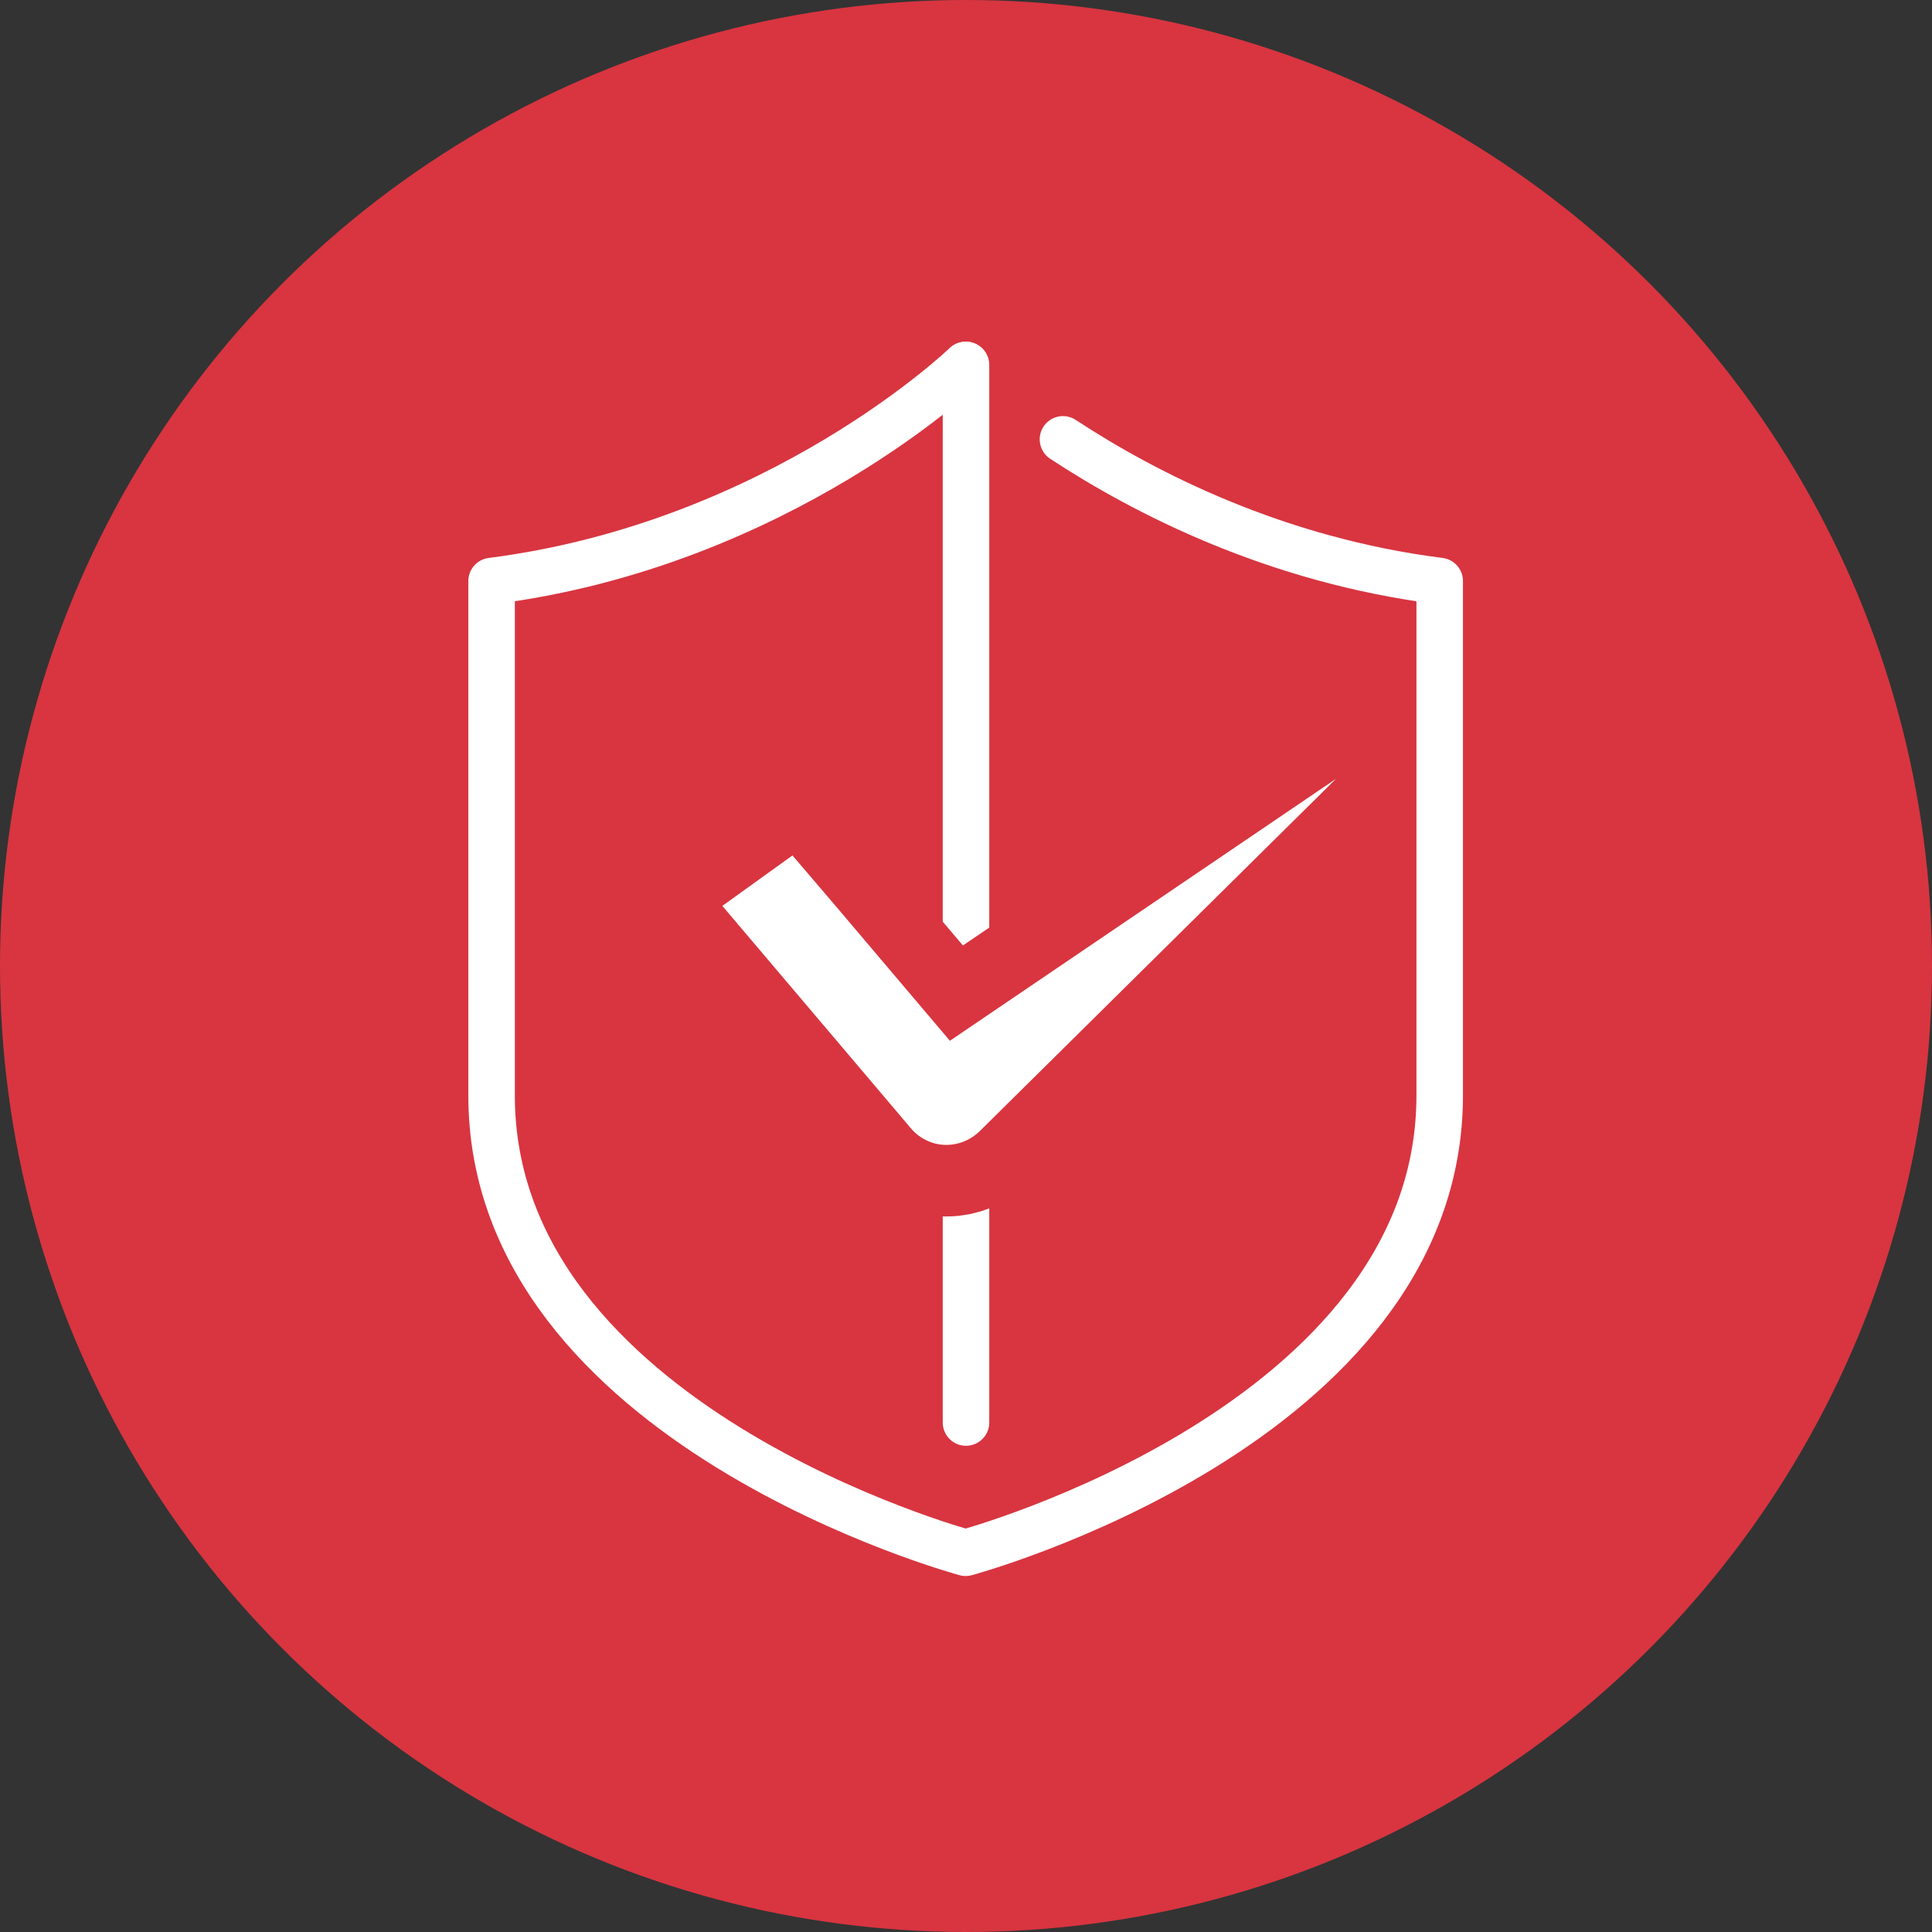 <?xml version="1.0" encoding="UTF-8"?><svg id="_レイヤー_2" xmlns="http://www.w3.org/2000/svg" width="54" height="54" viewBox="0 0 54 54"><rect x="0" y="0" width="54" height="54" fill="#333333" stroke="none"/><defs><style>.cls-1{fill:#d83540;}.cls-1,.cls-2{stroke-width:0px;}.cls-3{stroke:#fff;stroke-width:1.3px;}.cls-3,.cls-4{fill:none;stroke-linecap:round;stroke-linejoin:round;}.cls-4{stroke:#d83540;stroke-width:4px;}.cls-2{fill:#fff;}</style></defs><g id="_コンテンツ"><circle class="cls-1" cx="27" cy="27" r="27"/><path class="cls-3" d="M29.71,12.28c2.3,1.51,5.95,3.38,10.53,3.96v14.38c0,9.22-13.25,12.78-13.25,12.78h0s-13.25-3.57-13.25-12.78v-14.38c8.06-1.03,13.25-6.04,13.25-6.04h0"/><line class="cls-3" x1="27" y1="10.2" x2="27" y2="39.76"/><path class="cls-4" d="M23.38,25.35l3.17,3.74,10.79-7.32-9.97,9.86c-.24.23-.57.37-.91.37-.02,0-.04,0-.05,0-.36-.01-.7-.18-.93-.44l-5.29-6.24,1.96-1.41"/><path class="cls-2" d="M23.38,25.35l3.17,3.74,10.79-7.32-9.97,9.86c-.24.23-.57.37-.91.37-.02,0-.04,0-.05,0-.36-.01-.7-.18-.93-.44l-5.29-6.24,1.96-1.41"/></g></svg>